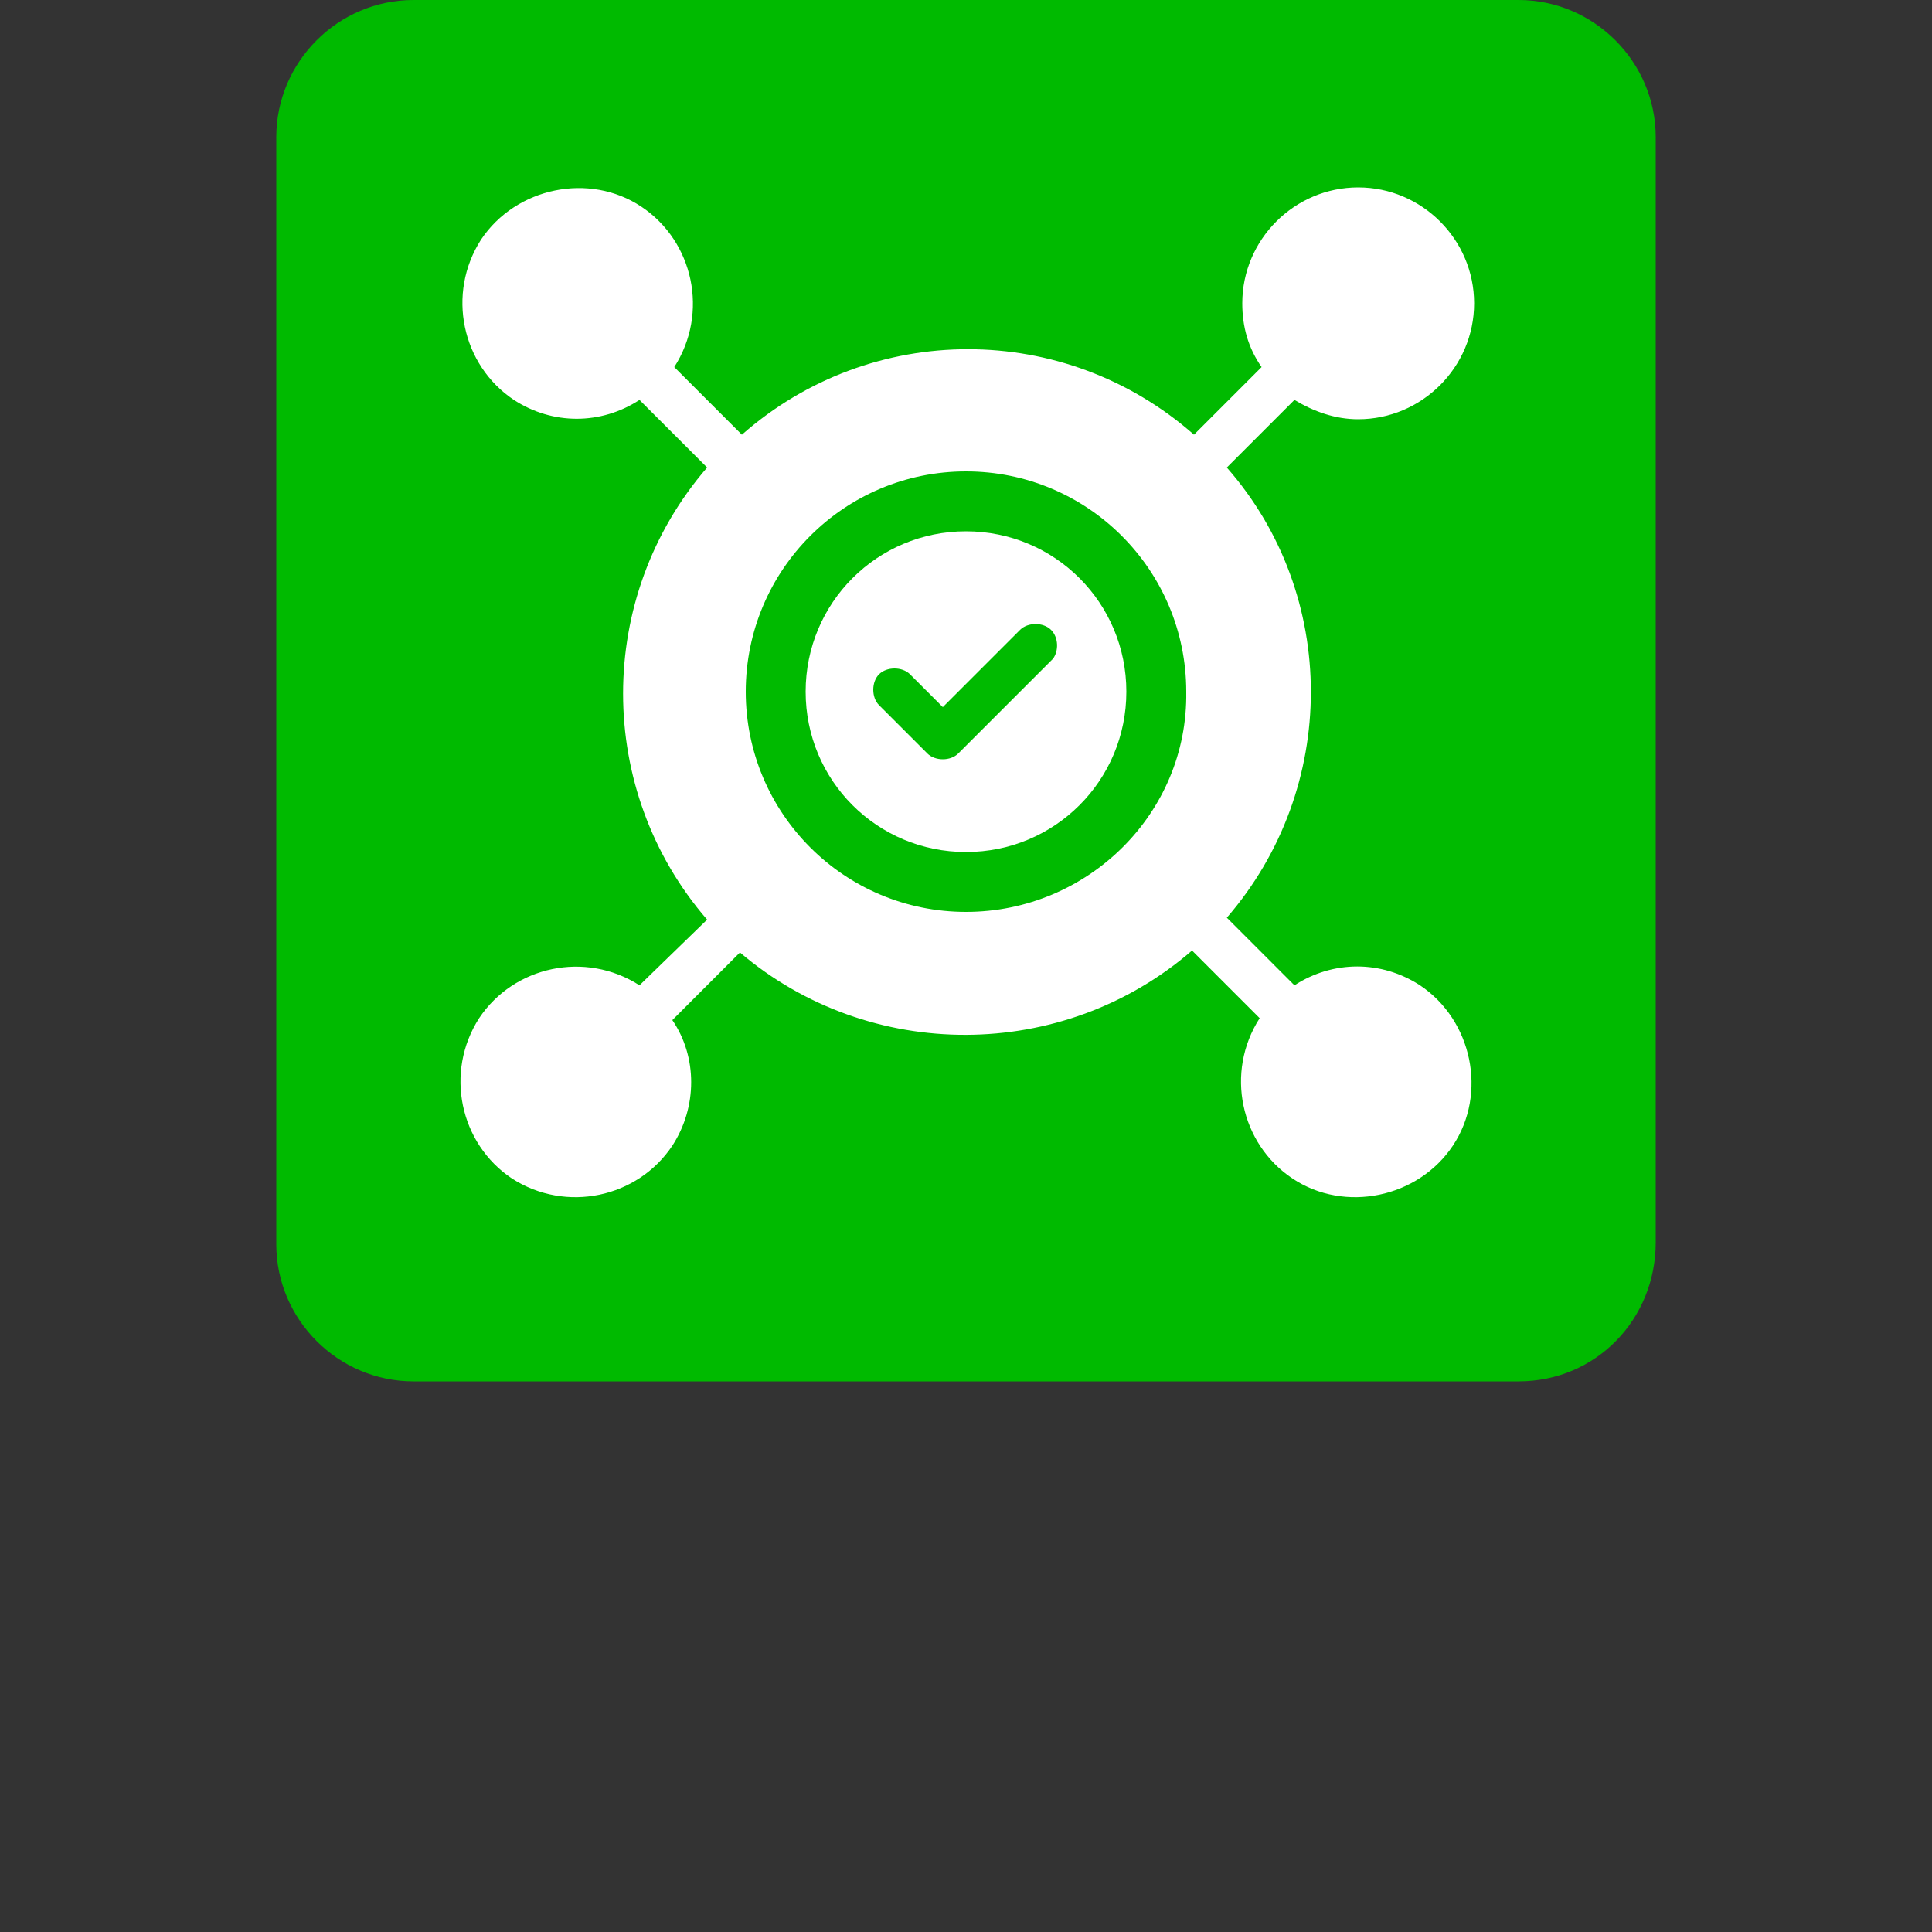 <?xml version="1.0" encoding="utf-8"?>
<!-- Generator: Adobe Illustrator 27.5.0, SVG Export Plug-In . SVG Version: 6.00 Build 0)  -->
<svg version="1.1" id="Layer_1" xmlns="http://www.w3.org/2000/svg" xmlns:xlink="http://www.w3.org/1999/xlink" x="0px" y="0px"
	 viewBox="0 0 100 100" style="enable-background:new 0 0 100 100;" xml:space="preserve">
<rect x="0" y="0" width="100" height="100" fill="#333333" stroke="none"/>
<style type="text/css">
	.st0{fill:#00BA00;}
	.st1{fill:#FFFFFF;}
	.st2{fill-rule:evenodd;clip-rule:evenodd;fill:#FFFFFF;}
</style>
<path class="st0" d="M78.6,71.5H21.4c-3.9,0-7.1-3.2-7.1-7.1V7.1c0-3.9,3.2-7.1,7.1-7.1h57.2c3.9,0,7.1,3.2,7.1,7.1v57.2
	C85.7,68.3,82.6,71.5,78.6,71.5z"/>
<path class="st1" d="M50,27.5c-4.6,0-8.3,3.7-8.3,8.3c0,4.6,3.7,8.3,8.3,8.3c4.6,0,8.3-3.7,8.3-8.3C58.3,31.2,54.6,27.5,50,27.5z
	 M54.5,34.1L49.6,39c-0.2,0.2-0.5,0.3-0.8,0.3c-0.3,0-0.6-0.1-0.8-0.3l-2.5-2.5c-0.2-0.2-0.3-0.5-0.3-0.8c0-0.3,0.1-0.6,0.3-0.8
	c0.2-0.2,0.5-0.3,0.8-0.3c0.3,0,0.6,0.1,0.8,0.3l1.7,1.7l4-4c0.2-0.2,0.5-0.3,0.8-0.3c0.3,0,0.6,0.1,0.8,0.3
	C54.8,33,54.8,33.7,54.5,34.1z"/>
<path class="st2" d="M73.5,51c-2-1.3-4.5-1.3-6.5,0l-3.5-3.5c5.8-6.7,5.8-16.7,0-23.3l3.5-3.5c1,0.6,2.1,1,3.3,1v0c3.3,0,6-2.7,6-6
	c0-3.3-2.7-6-6-6c-3.3,0-6,2.7-6,6c0,1.2,0.3,2.3,1,3.3l-3.5,3.5c-6.7-5.9-16.7-5.9-23.4,0l-3.5-3.5c1.8-2.8,1-6.5-1.7-8.3
	s-6.5-1-8.3,1.7c-1.8,2.8-1,6.5,1.7,8.3c2,1.3,4.5,1.3,6.5,0l3.5,3.5c-5.8,6.7-5.8,16.7,0,23.4L33.1,51c-2.8-1.8-6.5-1-8.3,1.7
	c-1.8,2.8-1,6.5,1.7,8.3c2.8,1.8,6.5,1,8.3-1.7c1.3-2,1.3-4.6,0-6.5l3.5-3.5C45,55,55,55,61.7,49.2l3.5,3.5c-1.8,2.8-1,6.5,1.7,8.3
	s6.5,1,8.3-1.7S76.2,52.8,73.5,51z M50,47.2c-6.3,0-11.4-5.1-11.4-11.4c0-6.3,5.1-11.4,11.4-11.4c6.3,0,11.4,5.1,11.4,11.4
	C61.5,42.1,56.3,47.2,50,47.2z"/>
</svg>
